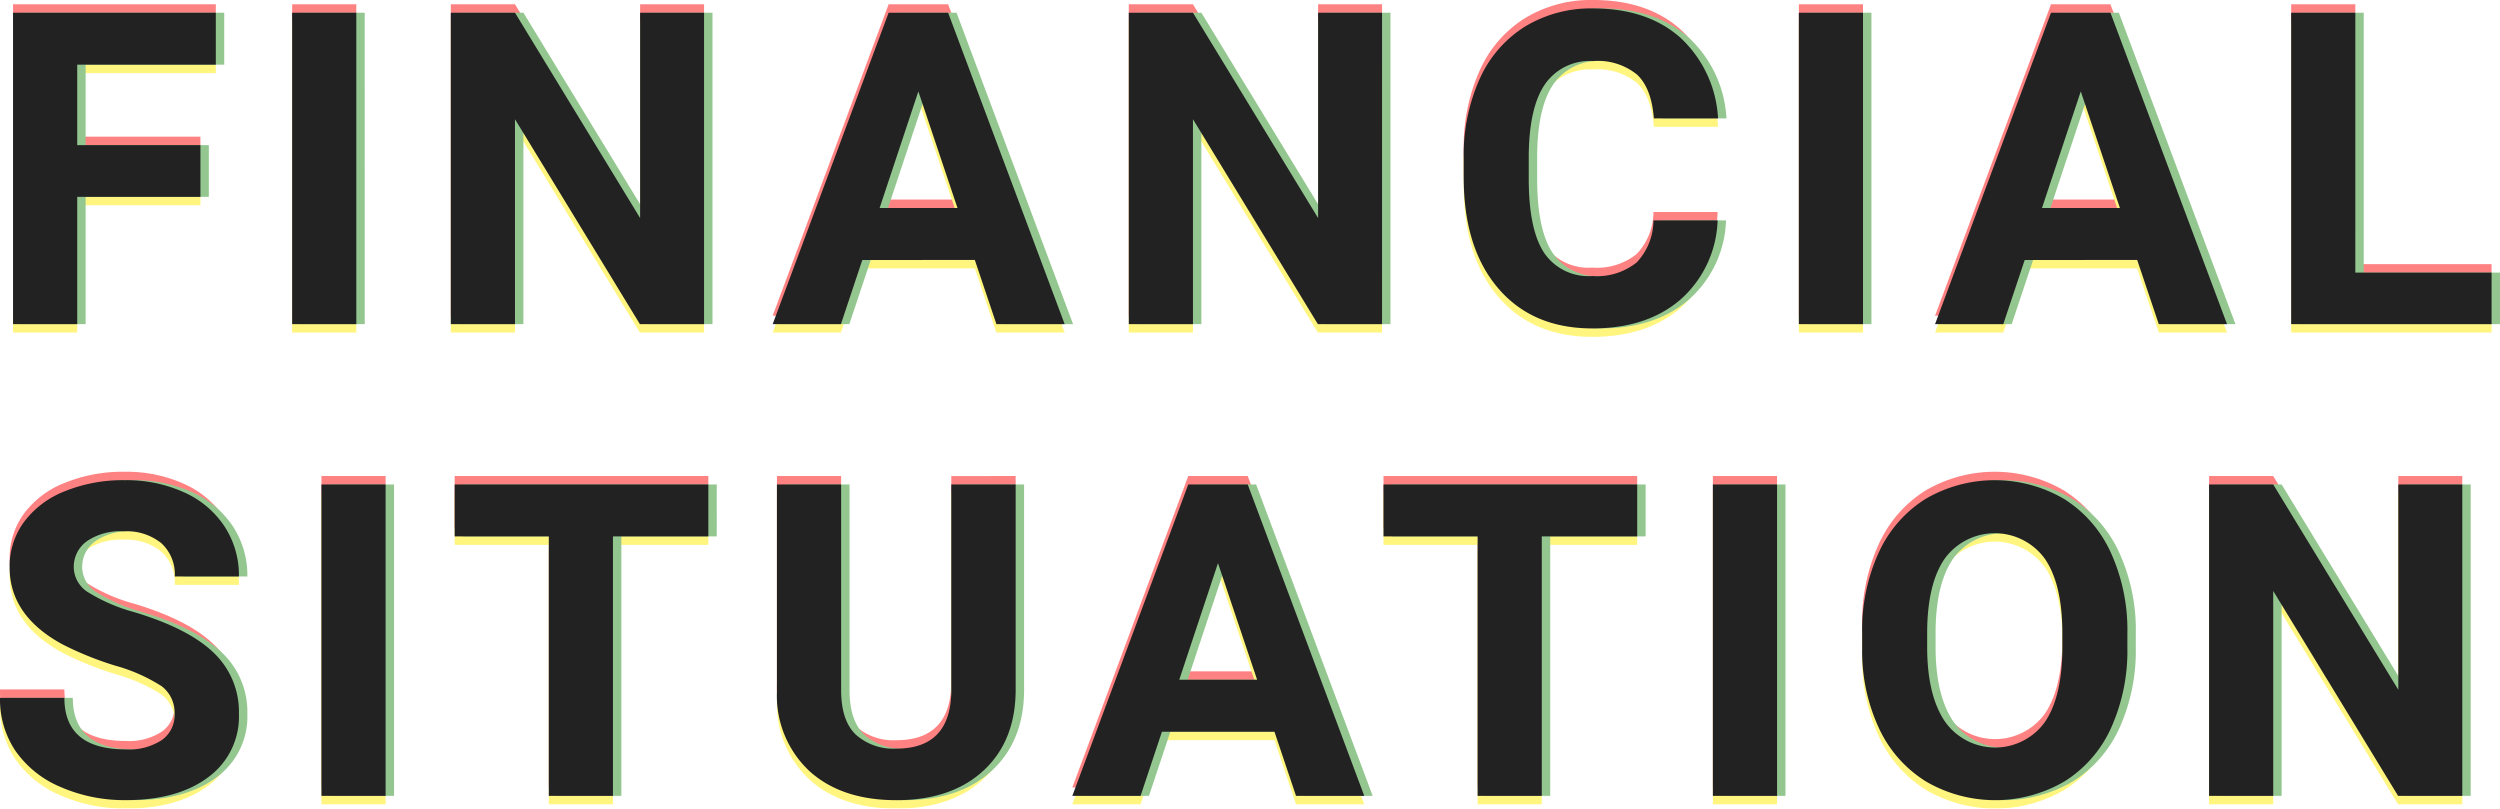 <svg id="財政状況" xmlns="http://www.w3.org/2000/svg" width="296.768" height="95.984" viewBox="0 0 296.768 95.984">
  <g id="重なり" transform="translate(123 65.477)" opacity="0.5">
    <path id="パス_110333" data-name="パス 110333" d="M25.543-15.107H10.918V0H3.3V-36.969h24.07v6.17H10.918v9.547H25.543ZM44.049,0H36.431V-36.969h7.617ZM85.33,0H77.713L62.884-24.324V0H55.267V-36.969h7.617L77.738-12.594V-36.969H85.33Zm32.14-7.617H104.115L101.576,0h-8.1l13.762-36.969H114.3L128.134,0h-8.1Zm-11.3-6.17h9.242l-4.646-13.838ZM165.81,0h-7.617L143.365-24.324V0h-7.617V-36.969h7.617l14.854,24.375V-36.969h7.592Zm39.834-12.314a13.082,13.082,0,0,1-4.405,9.395Q197.265.508,190.765.508q-7.109,0-11.185-4.786t-4.075-13.14v-2.26a22.161,22.161,0,0,1,1.879-9.395,14.08,14.08,0,0,1,5.37-6.233,15.043,15.043,0,0,1,8.112-2.171q6.4,0,10.309,3.428a14.058,14.058,0,0,1,4.52,9.623h-7.617q-.279-3.58-1.993-5.192a7.381,7.381,0,0,0-5.218-1.612,6.472,6.472,0,0,0-5.7,2.729q-1.892,2.729-1.942,8.468v2.793q0,5.992,1.815,8.76a6.352,6.352,0,0,0,5.726,2.768,7.52,7.52,0,0,0,5.269-1.612,7.282,7.282,0,0,0,1.993-4.989ZM222.905,0h-7.617V-36.969h7.617Zm32.547-7.617H242.1L239.557,0h-8.1L245.22-36.969h7.059L266.116,0h-8.1Zm-11.3-6.17H253.4l-4.646-13.838Zm37.193,7.668H297.52V0H273.729V-36.969h7.617ZM22.471,46.3a3.909,3.909,0,0,0-1.523-3.313,19.982,19.982,0,0,0-5.484-2.437,38.878,38.878,0,0,1-6.271-2.526q-6.3-3.4-6.3-9.166a8.927,8.927,0,0,1,1.688-5.345,11.014,11.014,0,0,1,4.85-3.669,18.253,18.253,0,0,1,7.1-1.32,16.614,16.614,0,0,1,7.059,1.435,11.239,11.239,0,0,1,4.812,4.05,10.6,10.6,0,0,1,1.714,5.941H22.5A4.985,4.985,0,0,0,20.9,26,6.576,6.576,0,0,0,16.4,24.592a7.025,7.025,0,0,0-4.342,1.181,3.724,3.724,0,0,0-1.549,3.11A3.567,3.567,0,0,0,12.327,31.9a20.51,20.51,0,0,0,5.345,2.285q6.5,1.955,9.471,4.85a9.658,9.658,0,0,1,2.971,7.211,8.9,8.9,0,0,1-3.631,7.528q-3.631,2.729-9.775,2.729a18.877,18.877,0,0,1-7.77-1.562,12.3,12.3,0,0,1-5.345-4.278,10.956,10.956,0,0,1-1.841-6.3H9.395q0,6.119,7.313,6.119a7.113,7.113,0,0,0,4.24-1.1A3.593,3.593,0,0,0,22.471,46.3ZM47.527,56H39.91V19.031h7.617Zm38.31-30.8H74.513V56H66.9V25.2H55.724v-6.17H85.838Zm36.482-6.17v24.35q0,6.068-3.8,9.6t-10.372,3.529q-6.475,0-10.283-3.428a12.254,12.254,0,0,1-3.885-9.42V19.031H101.6v24.4q0,3.631,1.739,5.294a6.677,6.677,0,0,0,4.812,1.663q6.424,0,6.525-6.754v-24.6Zm30.719,29.352H139.683L137.144,56h-8.1l13.762-36.969h7.059L163.7,56h-8.1Zm-11.3-6.17h9.242l-4.646-13.838ZM196.1,25.2H184.773V56h-7.617V25.2H165.984v-6.17H196.1ZM212.7,56h-7.617V19.031H212.7Zm41.586-17.646a22.317,22.317,0,0,1-1.93,9.572,14.532,14.532,0,0,1-5.522,6.348,16.318,16.318,0,0,1-16.44.025,14.675,14.675,0,0,1-5.586-6.31,21.678,21.678,0,0,1-2.006-9.433V36.729a22.2,22.2,0,0,1,1.968-9.61,14.651,14.651,0,0,1,5.561-6.373,16.295,16.295,0,0,1,16.428,0,14.651,14.651,0,0,1,5.561,6.373,22.137,22.137,0,0,1,1.968,9.585Zm-7.719-1.676q0-5.814-2.082-8.836a7.355,7.355,0,0,0-11.857-.038q-2.082,2.983-2.107,8.747v1.8q0,5.662,2.082,8.785a7.291,7.291,0,0,0,11.883.114q2.057-3.009,2.082-8.772ZM294.042,56h-7.617L271.6,31.676V56h-7.617V19.031H271.6L286.45,43.406V19.031h7.592Z" transform="translate(-124.752 -28)" fill="#ff0508"/>
    <path id="パス_110332" data-name="パス 110332" d="M25.543-15.107H10.918V0H3.3V-36.969h24.07v6.17H10.918v9.547H25.543ZM44.049,0H36.431V-36.969h7.617ZM85.33,0H77.713L62.884-24.324V0H55.267V-36.969h7.617L77.738-12.594V-36.969H85.33Zm32.14-7.617H104.115L101.576,0h-8.1l13.762-36.969H114.3L128.134,0h-8.1Zm-11.3-6.17h9.242l-4.646-13.838ZM165.81,0h-7.617L143.365-24.324V0h-7.617V-36.969h7.617l14.854,24.375V-36.969h7.592Zm39.834-12.314a13.082,13.082,0,0,1-4.405,9.395Q197.265.508,190.765.508q-7.109,0-11.185-4.786t-4.075-13.14v-2.26a22.161,22.161,0,0,1,1.879-9.395,14.08,14.08,0,0,1,5.37-6.233,15.043,15.043,0,0,1,8.112-2.171q6.4,0,10.309,3.428a14.058,14.058,0,0,1,4.52,9.623h-7.617q-.279-3.58-1.993-5.192a7.381,7.381,0,0,0-5.218-1.612,6.472,6.472,0,0,0-5.7,2.729q-1.892,2.729-1.942,8.468v2.793q0,5.992,1.815,8.76a6.352,6.352,0,0,0,5.726,2.768,7.52,7.52,0,0,0,5.269-1.612,7.282,7.282,0,0,0,1.993-4.989ZM222.905,0h-7.617V-36.969h7.617Zm32.547-7.617H242.1L239.557,0h-8.1L245.22-36.969h7.059L266.116,0h-8.1Zm-11.3-6.17H253.4l-4.646-13.838Zm37.193,7.668H297.52V0H273.729V-36.969h7.617ZM22.471,46.3a3.909,3.909,0,0,0-1.523-3.313,19.982,19.982,0,0,0-5.484-2.437,38.878,38.878,0,0,1-6.271-2.526q-6.3-3.4-6.3-9.166a8.927,8.927,0,0,1,1.688-5.345,11.014,11.014,0,0,1,4.85-3.669,18.253,18.253,0,0,1,7.1-1.32,16.614,16.614,0,0,1,7.059,1.435,11.239,11.239,0,0,1,4.812,4.05,10.6,10.6,0,0,1,1.714,5.941H22.5A4.985,4.985,0,0,0,20.9,26,6.576,6.576,0,0,0,16.4,24.592a7.025,7.025,0,0,0-4.342,1.181,3.724,3.724,0,0,0-1.549,3.11A3.567,3.567,0,0,0,12.327,31.9a20.51,20.51,0,0,0,5.345,2.285q6.5,1.955,9.471,4.85a9.658,9.658,0,0,1,2.971,7.211,8.9,8.9,0,0,1-3.631,7.528q-3.631,2.729-9.775,2.729a18.877,18.877,0,0,1-7.77-1.562,12.3,12.3,0,0,1-5.345-4.278,10.956,10.956,0,0,1-1.841-6.3H9.395q0,6.119,7.313,6.119a7.113,7.113,0,0,0,4.24-1.1A3.593,3.593,0,0,0,22.471,46.3ZM47.527,56H39.91V19.031h7.617Zm38.31-30.8H74.513V56H66.9V25.2H55.724v-6.17H85.838Zm36.482-6.17v24.35q0,6.068-3.8,9.6t-10.372,3.529q-6.475,0-10.283-3.428a12.254,12.254,0,0,1-3.885-9.42V19.031H101.6v24.4q0,3.631,1.739,5.294a6.677,6.677,0,0,0,4.812,1.663q6.424,0,6.525-6.754v-24.6Zm30.719,29.352H139.683L137.144,56h-8.1l13.762-36.969h7.059L163.7,56h-8.1Zm-11.3-6.17h9.242l-4.646-13.838ZM196.1,25.2H184.773V56h-7.617V25.2H165.984v-6.17H196.1ZM212.7,56h-7.617V19.031H212.7Zm41.586-17.646a22.317,22.317,0,0,1-1.93,9.572,14.532,14.532,0,0,1-5.522,6.348,16.318,16.318,0,0,1-16.44.025,14.675,14.675,0,0,1-5.586-6.31,21.678,21.678,0,0,1-2.006-9.433V36.729a22.2,22.2,0,0,1,1.968-9.61,14.651,14.651,0,0,1,5.561-6.373,16.295,16.295,0,0,1,16.428,0,14.651,14.651,0,0,1,5.561,6.373,22.137,22.137,0,0,1,1.968,9.585Zm-7.719-1.676q0-5.814-2.082-8.836a7.355,7.355,0,0,0-11.857-.038q-2.082,2.983-2.107,8.747v1.8q0,5.662,2.082,8.785a7.291,7.291,0,0,0,11.883.114q2.057-3.009,2.082-8.772ZM294.042,56h-7.617L271.6,31.676V56h-7.617V19.031H271.6L286.45,43.406V19.031h7.592Z" transform="translate(-124.752 -26)" fill="#ffeb00"/>
    <path id="パス_110331" data-name="パス 110331" d="M25.543-15.107H10.918V0H3.3V-36.969h24.07v6.17H10.918v9.547H25.543ZM44.049,0H36.431V-36.969h7.617ZM85.33,0H77.713L62.884-24.324V0H55.267V-36.969h7.617L77.738-12.594V-36.969H85.33Zm32.14-7.617H104.115L101.576,0h-8.1l13.762-36.969H114.3L128.134,0h-8.1Zm-11.3-6.17h9.242l-4.646-13.838ZM165.81,0h-7.617L143.365-24.324V0h-7.617V-36.969h7.617l14.854,24.375V-36.969h7.592Zm39.834-12.314a13.082,13.082,0,0,1-4.405,9.395Q197.265.508,190.765.508q-7.109,0-11.185-4.786t-4.075-13.14v-2.26a22.161,22.161,0,0,1,1.879-9.395,14.08,14.08,0,0,1,5.37-6.233,15.043,15.043,0,0,1,8.112-2.171q6.4,0,10.309,3.428a14.058,14.058,0,0,1,4.52,9.623h-7.617q-.279-3.58-1.993-5.192a7.381,7.381,0,0,0-5.218-1.612,6.472,6.472,0,0,0-5.7,2.729q-1.892,2.729-1.942,8.468v2.793q0,5.992,1.815,8.76a6.352,6.352,0,0,0,5.726,2.768,7.52,7.52,0,0,0,5.269-1.612,7.282,7.282,0,0,0,1.993-4.989ZM222.905,0h-7.617V-36.969h7.617Zm32.547-7.617H242.1L239.557,0h-8.1L245.22-36.969h7.059L266.116,0h-8.1Zm-11.3-6.17H253.4l-4.646-13.838Zm37.193,7.668H297.52V0H273.729V-36.969h7.617ZM22.471,46.3a3.909,3.909,0,0,0-1.523-3.313,19.982,19.982,0,0,0-5.484-2.437,38.878,38.878,0,0,1-6.271-2.526q-6.3-3.4-6.3-9.166a8.927,8.927,0,0,1,1.688-5.345,11.014,11.014,0,0,1,4.85-3.669,18.253,18.253,0,0,1,7.1-1.32,16.614,16.614,0,0,1,7.059,1.435,11.239,11.239,0,0,1,4.812,4.05,10.6,10.6,0,0,1,1.714,5.941H22.5A4.985,4.985,0,0,0,20.9,26,6.576,6.576,0,0,0,16.4,24.592a7.025,7.025,0,0,0-4.342,1.181,3.724,3.724,0,0,0-1.549,3.11A3.567,3.567,0,0,0,12.327,31.9a20.51,20.51,0,0,0,5.345,2.285q6.5,1.955,9.471,4.85a9.658,9.658,0,0,1,2.971,7.211,8.9,8.9,0,0,1-3.631,7.528q-3.631,2.729-9.775,2.729a18.877,18.877,0,0,1-7.77-1.562,12.3,12.3,0,0,1-5.345-4.278,10.956,10.956,0,0,1-1.841-6.3H9.395q0,6.119,7.313,6.119a7.113,7.113,0,0,0,4.24-1.1A3.593,3.593,0,0,0,22.471,46.3ZM47.527,56H39.91V19.031h7.617Zm38.31-30.8H74.513V56H66.9V25.2H55.724v-6.17H85.838Zm36.482-6.17v24.35q0,6.068-3.8,9.6t-10.372,3.529q-6.475,0-10.283-3.428a12.254,12.254,0,0,1-3.885-9.42V19.031H101.6v24.4q0,3.631,1.739,5.294a6.677,6.677,0,0,0,4.812,1.663q6.424,0,6.525-6.754v-24.6Zm30.719,29.352H139.683L137.144,56h-8.1l13.762-36.969h7.059L163.7,56h-8.1Zm-11.3-6.17h9.242l-4.646-13.838ZM196.1,25.2H184.773V56h-7.617V25.2H165.984v-6.17H196.1ZM212.7,56h-7.617V19.031H212.7Zm41.586-17.646a22.317,22.317,0,0,1-1.93,9.572,14.532,14.532,0,0,1-5.522,6.348,16.318,16.318,0,0,1-16.44.025,14.675,14.675,0,0,1-5.586-6.31,21.678,21.678,0,0,1-2.006-9.433V36.729a22.2,22.2,0,0,1,1.968-9.61,14.651,14.651,0,0,1,5.561-6.373,16.295,16.295,0,0,1,16.428,0,14.651,14.651,0,0,1,5.561,6.373,22.137,22.137,0,0,1,1.968,9.585Zm-7.719-1.676q0-5.814-2.082-8.836a7.355,7.355,0,0,0-11.857-.038q-2.082,2.983-2.107,8.747v1.8q0,5.662,2.082,8.785a7.291,7.291,0,0,0,11.883.114q2.057-3.009,2.082-8.772ZM294.042,56h-7.617L271.6,31.676V56h-7.617V19.031H271.6L286.45,43.406V19.031h7.592Z" transform="translate(-123.752 -27)" fill="#28901f"/>
  </g>
  <path id="パス_110330" data-name="パス 110330" d="M25.543-15.107H10.918V0H3.3V-36.969h24.07v6.17H10.918v9.547H25.543ZM44.049,0H36.431V-36.969h7.617ZM85.33,0H77.713L62.884-24.324V0H55.267V-36.969h7.617L77.738-12.594V-36.969H85.33Zm32.14-7.617H104.115L101.576,0h-8.1l13.762-36.969H114.3L128.134,0h-8.1Zm-11.3-6.17h9.242l-4.646-13.838ZM165.81,0h-7.617L143.365-24.324V0h-7.617V-36.969h7.617l14.854,24.375V-36.969h7.592Zm39.834-12.314a13.082,13.082,0,0,1-4.405,9.395Q197.265.508,190.765.508q-7.109,0-11.185-4.786t-4.075-13.14v-2.26a22.161,22.161,0,0,1,1.879-9.395,14.08,14.08,0,0,1,5.37-6.233,15.043,15.043,0,0,1,8.112-2.171q6.4,0,10.309,3.428a14.058,14.058,0,0,1,4.52,9.623h-7.617q-.279-3.58-1.993-5.192a7.381,7.381,0,0,0-5.218-1.612,6.472,6.472,0,0,0-5.7,2.729q-1.892,2.729-1.942,8.468v2.793q0,5.992,1.815,8.76a6.352,6.352,0,0,0,5.726,2.768,7.52,7.52,0,0,0,5.269-1.612,7.282,7.282,0,0,0,1.993-4.989ZM222.905,0h-7.617V-36.969h7.617Zm32.547-7.617H242.1L239.557,0h-8.1L245.22-36.969h7.059L266.116,0h-8.1Zm-11.3-6.17H253.4l-4.646-13.838Zm37.193,7.668H297.52V0H273.729V-36.969h7.617ZM22.471,46.3a3.909,3.909,0,0,0-1.523-3.313,19.982,19.982,0,0,0-5.484-2.437,38.878,38.878,0,0,1-6.271-2.526q-6.3-3.4-6.3-9.166a8.927,8.927,0,0,1,1.688-5.345,11.014,11.014,0,0,1,4.85-3.669,18.253,18.253,0,0,1,7.1-1.32,16.614,16.614,0,0,1,7.059,1.435,11.239,11.239,0,0,1,4.812,4.05,10.6,10.6,0,0,1,1.714,5.941H22.5A4.985,4.985,0,0,0,20.9,26,6.576,6.576,0,0,0,16.4,24.592a7.025,7.025,0,0,0-4.342,1.181,3.724,3.724,0,0,0-1.549,3.11A3.567,3.567,0,0,0,12.327,31.9a20.51,20.51,0,0,0,5.345,2.285q6.5,1.955,9.471,4.85a9.658,9.658,0,0,1,2.971,7.211,8.9,8.9,0,0,1-3.631,7.528q-3.631,2.729-9.775,2.729a18.877,18.877,0,0,1-7.77-1.562,12.3,12.3,0,0,1-5.345-4.278,10.956,10.956,0,0,1-1.841-6.3H9.395q0,6.119,7.313,6.119a7.113,7.113,0,0,0,4.24-1.1A3.593,3.593,0,0,0,22.471,46.3ZM47.527,56H39.91V19.031h7.617Zm38.31-30.8H74.513V56H66.9V25.2H55.724v-6.17H85.838Zm36.482-6.17v24.35q0,6.068-3.8,9.6t-10.372,3.529q-6.475,0-10.283-3.428a12.254,12.254,0,0,1-3.885-9.42V19.031H101.6v24.4q0,3.631,1.739,5.294a6.677,6.677,0,0,0,4.812,1.663q6.424,0,6.525-6.754v-24.6Zm30.719,29.352H139.683L137.144,56h-8.1l13.762-36.969h7.059L163.7,56h-8.1Zm-11.3-6.17h9.242l-4.646-13.838ZM196.1,25.2H184.773V56h-7.617V25.2H165.984v-6.17H196.1ZM212.7,56h-7.617V19.031H212.7Zm41.586-17.646a22.317,22.317,0,0,1-1.93,9.572,14.532,14.532,0,0,1-5.522,6.348,16.318,16.318,0,0,1-16.44.025,14.675,14.675,0,0,1-5.586-6.31,21.678,21.678,0,0,1-2.006-9.433V36.729a22.2,22.2,0,0,1,1.968-9.61,14.651,14.651,0,0,1,5.561-6.373,16.295,16.295,0,0,1,16.428,0,14.651,14.651,0,0,1,5.561,6.373,22.137,22.137,0,0,1,1.968,9.585Zm-7.719-1.676q0-5.814-2.082-8.836a7.355,7.355,0,0,0-11.857-.038q-2.082,2.983-2.107,8.747v1.8q0,5.662,2.082,8.785a7.291,7.291,0,0,0,11.883.114q2.057-3.009,2.082-8.772ZM294.042,56h-7.617L271.6,31.676V56h-7.617V19.031H271.6L286.45,43.406V19.031h7.592Z" transform="translate(-1.752 38.477)" fill="#222"/>
</svg>
